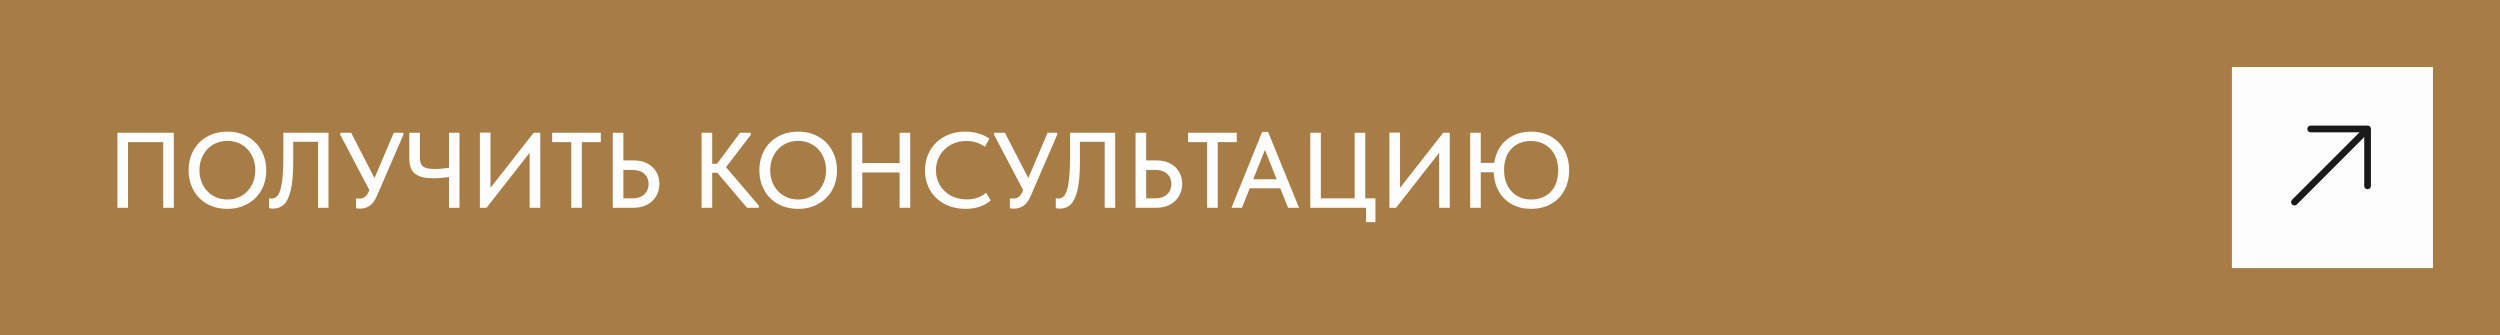 <?xml version="1.0" encoding="UTF-8"?> <svg xmlns="http://www.w3.org/2000/svg" width="373" height="50" viewBox="0 0 373 50" fill="none"><rect width="373" height="50" fill="#A77C45"></rect><path d="M17.52 31V19.8H25.936V31H24.352V21.208H19.104V31H17.52ZM28.141 25.384C28.141 24.296 28.381 23.315 28.861 22.44C29.341 21.565 30.018 20.883 30.893 20.392C31.779 19.891 32.792 19.64 33.933 19.64C35.075 19.64 36.083 19.891 36.957 20.392C37.832 20.883 38.509 21.571 38.989 22.456C39.48 23.331 39.725 24.317 39.725 25.416C39.725 26.504 39.485 27.485 39.005 28.36C38.525 29.224 37.843 29.907 36.957 30.408C36.083 30.909 35.075 31.16 33.933 31.16C32.781 31.16 31.768 30.915 30.893 30.424C30.018 29.923 29.341 29.235 28.861 28.36C28.381 27.485 28.141 26.493 28.141 25.384ZM38.093 25.4C38.093 24.557 37.912 23.805 37.549 23.144C37.197 22.472 36.701 21.949 36.061 21.576C35.432 21.203 34.722 21.016 33.933 21.016C33.144 21.016 32.429 21.203 31.789 21.576C31.16 21.949 30.664 22.472 30.301 23.144C29.939 23.805 29.757 24.557 29.757 25.4C29.757 26.232 29.939 26.984 30.301 27.656C30.664 28.317 31.16 28.835 31.789 29.208C32.429 29.581 33.144 29.768 33.933 29.768C34.722 29.768 35.432 29.581 36.061 29.208C36.691 28.835 37.187 28.317 37.549 27.656C37.912 26.984 38.093 26.232 38.093 25.4ZM40.148 31.048V29.56C40.276 29.603 40.409 29.624 40.548 29.624C40.921 29.624 41.23 29.453 41.476 29.112C41.732 28.76 41.929 28.115 42.068 27.176C42.206 26.237 42.276 24.915 42.276 23.208V19.8H49.012V31H47.444V21.16H43.748V24.296C43.748 26.056 43.62 27.437 43.364 28.44C43.118 29.443 42.777 30.141 42.34 30.536C41.902 30.931 41.374 31.128 40.756 31.128C40.51 31.128 40.308 31.101 40.148 31.048ZM58.755 19.8H60.179V20.12L56.275 29.144C55.966 29.88 55.598 30.397 55.171 30.696C54.745 30.984 54.275 31.128 53.763 31.128C53.561 31.128 53.347 31.112 53.123 31.08V29.592C53.401 29.613 53.566 29.624 53.619 29.624C53.939 29.624 54.211 29.544 54.435 29.384C54.67 29.213 54.873 28.925 55.043 28.52L55.107 28.36L50.771 20.12V19.8H52.387L55.875 26.568L58.755 19.8ZM66.988 19.8H68.556V31H66.988V26.408C66.199 26.536 65.41 26.6 64.62 26.6C63.436 26.6 62.546 26.381 61.948 25.944C61.362 25.496 61.068 24.723 61.068 23.624V19.8H62.652V23.496C62.652 23.923 62.716 24.259 62.844 24.504C62.972 24.749 63.196 24.931 63.516 25.048C63.847 25.155 64.311 25.208 64.908 25.208C65.602 25.208 66.295 25.149 66.988 25.032V19.8ZM73.182 28.024L79.63 19.8H80.606V31H79.022V22.792L72.59 31H71.598V19.784H73.182V28.024ZM86.813 31H85.229V21.208H82.381V19.8H89.645V21.208H86.813V31ZM91.426 31V19.8H93.01V23.928H94.546C95.314 23.928 95.986 24.077 96.562 24.376C97.149 24.675 97.597 25.091 97.906 25.624C98.226 26.157 98.386 26.76 98.386 27.432C98.386 28.104 98.226 28.712 97.906 29.256C97.597 29.8 97.149 30.227 96.562 30.536C95.986 30.845 95.314 31 94.546 31H91.426ZM94.338 29.592C95.117 29.592 95.714 29.395 96.13 29C96.557 28.595 96.77 28.077 96.77 27.448C96.77 26.829 96.562 26.328 96.146 25.944C95.73 25.549 95.128 25.352 94.338 25.352H93.01V29.592H94.338ZM112.02 20.12L108.324 24.936L113.22 30.68V31H111.46L107.028 25.784H106.26V31H104.676V19.8H106.26V24.44H106.98L110.42 19.8H112.02V20.12ZM113.297 25.384C113.297 24.296 113.537 23.315 114.017 22.44C114.497 21.565 115.175 20.883 116.049 20.392C116.935 19.891 117.948 19.64 119.089 19.64C120.231 19.64 121.239 19.891 122.113 20.392C122.988 20.883 123.665 21.571 124.145 22.456C124.636 23.331 124.881 24.317 124.881 25.416C124.881 26.504 124.641 27.485 124.161 28.36C123.681 29.224 122.999 29.907 122.113 30.408C121.239 30.909 120.231 31.16 119.089 31.16C117.937 31.16 116.924 30.915 116.049 30.424C115.175 29.923 114.497 29.235 114.017 28.36C113.537 27.485 113.297 26.493 113.297 25.384ZM123.249 25.4C123.249 24.557 123.068 23.805 122.705 23.144C122.353 22.472 121.857 21.949 121.217 21.576C120.588 21.203 119.879 21.016 119.089 21.016C118.3 21.016 117.585 21.203 116.945 21.576C116.316 21.949 115.82 22.472 115.457 23.144C115.095 23.805 114.913 24.557 114.913 25.4C114.913 26.232 115.095 26.984 115.457 27.656C115.82 28.317 116.316 28.835 116.945 29.208C117.585 29.581 118.3 29.768 119.089 29.768C119.879 29.768 120.588 29.581 121.217 29.208C121.847 28.835 122.343 28.317 122.705 27.656C123.068 26.984 123.249 26.232 123.249 25.4ZM134.219 24.328V19.8H135.803V31H134.219V25.736H128.651V31H127.067V19.8H128.651V24.328H134.219ZM138.016 25.416C138.016 24.317 138.267 23.331 138.768 22.456C139.28 21.571 139.989 20.883 140.896 20.392C141.813 19.891 142.859 19.64 144.032 19.64C145.408 19.64 146.603 19.987 147.616 20.68L146.944 21.896C146.133 21.32 145.211 21.032 144.176 21.032C143.323 21.032 142.549 21.224 141.856 21.608C141.173 21.981 140.635 22.499 140.24 23.16C139.845 23.821 139.648 24.568 139.648 25.4C139.648 26.232 139.845 26.979 140.24 27.64C140.635 28.301 141.179 28.819 141.872 29.192C142.576 29.565 143.365 29.752 144.24 29.752C145.392 29.752 146.352 29.421 147.12 28.76L147.824 29.896C147.419 30.269 146.896 30.573 146.256 30.808C145.627 31.043 144.901 31.16 144.08 31.16C142.896 31.16 141.84 30.915 140.912 30.424C139.995 29.933 139.28 29.256 138.768 28.392C138.267 27.517 138.016 26.525 138.016 25.416ZM156.302 19.8H157.726V20.12L153.822 29.144C153.513 29.88 153.145 30.397 152.718 30.696C152.291 30.984 151.822 31.128 151.31 31.128C151.107 31.128 150.894 31.112 150.67 31.08V29.592C150.947 29.613 151.113 29.624 151.166 29.624C151.486 29.624 151.758 29.544 151.982 29.384C152.217 29.213 152.419 28.925 152.59 28.52L152.654 28.36L148.318 20.12V19.8H149.934L153.422 26.568L156.302 19.8ZM157.523 31.048V29.56C157.651 29.603 157.784 29.624 157.923 29.624C158.296 29.624 158.605 29.453 158.851 29.112C159.107 28.76 159.304 28.115 159.443 27.176C159.581 26.237 159.651 24.915 159.651 23.208V19.8H166.387V31H164.819V21.16H161.123V24.296C161.123 26.056 160.995 27.437 160.739 28.44C160.493 29.443 160.152 30.141 159.715 30.536C159.277 30.931 158.749 31.128 158.131 31.128C157.885 31.128 157.683 31.101 157.523 31.048ZM169.426 31V19.8H171.01V23.928H172.546C173.314 23.928 173.986 24.077 174.562 24.376C175.149 24.675 175.597 25.091 175.906 25.624C176.226 26.157 176.386 26.76 176.386 27.432C176.386 28.104 176.226 28.712 175.906 29.256C175.597 29.8 175.149 30.227 174.562 30.536C173.986 30.845 173.314 31 172.546 31H169.426ZM172.338 29.592C173.117 29.592 173.714 29.395 174.13 29C174.557 28.595 174.77 28.077 174.77 27.448C174.77 26.829 174.562 26.328 174.146 25.944C173.73 25.549 173.128 25.352 172.338 25.352H171.01V29.592H172.338ZM181.688 31H180.104V21.208H177.256V19.8H184.52V21.208H181.688V31ZM193.818 31H192.17L191.018 28.088H186.458L185.306 31H183.738L188.314 19.672H189.194L193.818 31ZM188.73 22.36L186.986 26.744H190.474L188.73 22.36ZM205.217 33.144H203.809V31H195.489V19.8H197.073V29.592H202.113V19.8H203.697V29.592H205.217V33.144ZM208.885 28.024L215.333 19.8H216.309V31H214.725V22.792L208.293 31H207.301V19.784H208.885V28.024ZM234.116 25.416C234.116 26.504 233.887 27.485 233.428 28.36C232.98 29.224 232.324 29.907 231.46 30.408C230.607 30.909 229.593 31.16 228.42 31.16C227.353 31.16 226.409 30.936 225.588 30.488C224.767 30.04 224.116 29.405 223.636 28.584C223.167 27.752 222.905 26.792 222.852 25.704H220.932V31H219.348V19.8H220.932V24.296H222.932C223.071 23.389 223.375 22.584 223.844 21.88C224.324 21.176 224.953 20.627 225.732 20.232C226.511 19.837 227.407 19.64 228.42 19.64C229.529 19.64 230.516 19.88 231.38 20.36C232.244 20.84 232.916 21.517 233.396 22.392C233.876 23.267 234.116 24.275 234.116 25.416ZM232.484 25.4C232.484 24.568 232.319 23.821 231.988 23.16C231.657 22.499 231.183 21.981 230.564 21.608C229.956 21.224 229.241 21.032 228.42 21.032C227.599 21.032 226.884 21.213 226.276 21.576C225.679 21.928 225.215 22.429 224.884 23.08C224.564 23.731 224.404 24.493 224.404 25.368C224.404 26.221 224.569 26.984 224.9 27.656C225.241 28.317 225.716 28.835 226.324 29.208C226.943 29.581 227.652 29.768 228.452 29.768C229.284 29.768 230.004 29.587 230.612 29.224C231.22 28.861 231.684 28.355 232.004 27.704C232.324 27.043 232.484 26.275 232.484 25.4Z" fill="#FDFDFD"></path><rect width="30" height="30" transform="translate(333 10)" fill="#FDFDFD"></rect><path d="M342.334 30.153L352.94 19.546" stroke="#191919" stroke-linecap="round" stroke-linejoin="round"></path><path d="M353.243 27.728V19.243H344.757" stroke="#191919" stroke-linecap="round" stroke-linejoin="round"></path></svg> 